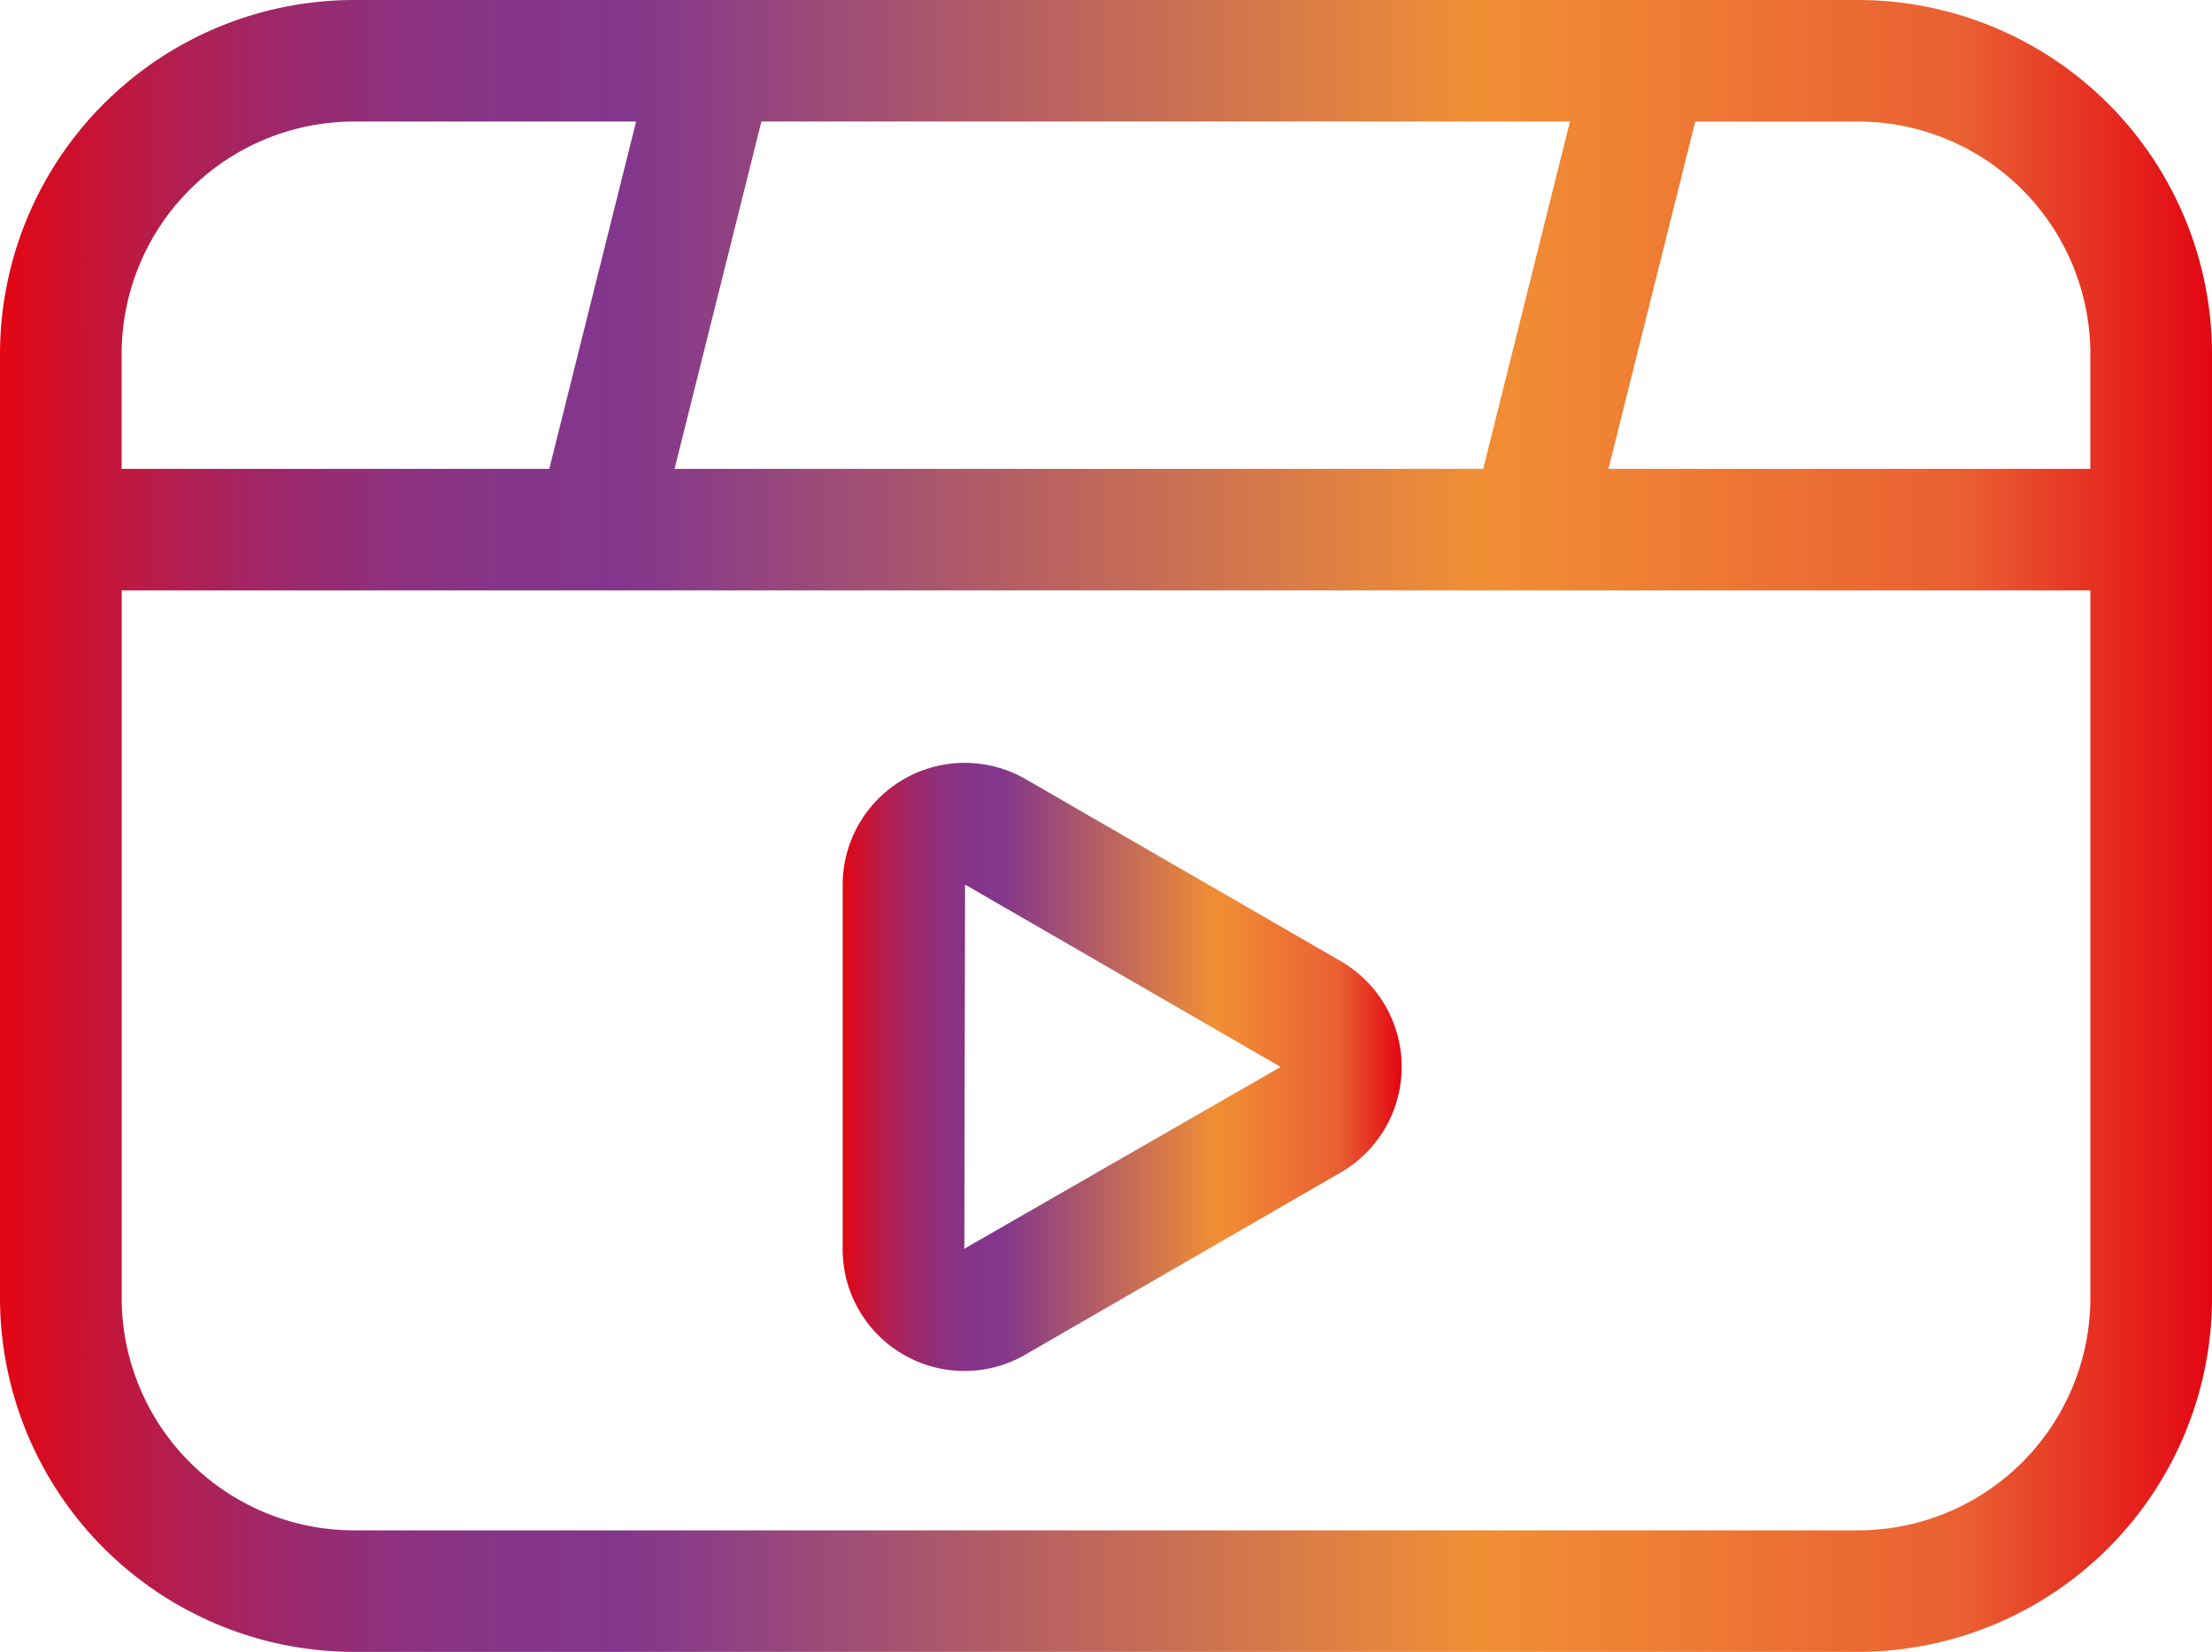 <?xml version="1.0" encoding="UTF-8"?><svg xmlns="http://www.w3.org/2000/svg" xmlns:xlink="http://www.w3.org/1999/xlink" height="69.0" preserveAspectRatio="xMidYMid meet" version="1.0" viewBox="3.8 15.5 92.4 69.0" width="92.4" zoomAndPan="magnify"><defs><linearGradient gradientUnits="userSpaceOnUse" id="a" x1="3.803" x2="96.197" xlink:actuate="onLoad" xlink:show="other" xlink:type="simple" xmlns:xlink="http://www.w3.org/1999/xlink" y1="50" y2="50"><stop offset="0" stop-color="#e30613"/><stop offset=".031" stop-color="#ce102d"/><stop offset=".078" stop-color="#b31e4f"/><stop offset=".127" stop-color="#9d286a"/><stop offset=".176" stop-color="#8e307d"/><stop offset=".227" stop-color="#853588"/><stop offset=".281" stop-color="#82368c"/><stop offset=".669" stop-color="#f18f34"/><stop offset=".888" stop-color="#e95f32"/><stop offset="1" stop-color="#e30613"/></linearGradient><linearGradient id="b" x1="39.004" x2="62.356" xlink:actuate="onLoad" xlink:href="#a" xlink:show="other" xlink:type="simple" xmlns:xlink="http://www.w3.org/1999/xlink" y1="60.064" y2="60.064"/></defs><g data-name="Layer 10"><path d="M81.418,15.5H18.583A14.8,14.8,0,0,0,3.8,30.28V69.721A14.8,14.8,0,0,0,18.583,84.5H81.418A14.8,14.8,0,0,0,96.2,69.721V30.28A14.8,14.8,0,0,0,81.418,15.5Zm9.7,14.78v4.805H70.989l3.626-14.508h6.8A9.713,9.713,0,0,1,91.119,30.28Zm-59.14,4.805,3.627-14.508H69.381L65.755,35.085Zm-13.4-14.508H30.372L26.745,35.085H8.881v-4.8A9.713,9.713,0,0,1,18.583,20.577ZM81.418,79.423H18.583a9.713,9.713,0,0,1-9.7-9.7V40.163H91.119V69.721A9.712,9.712,0,0,1,81.418,79.423Z" fill="url(#a)"/><path d="M59.808,55.649h0l-13.156-7.6A5.1,5.1,0,0,0,39,52.468V67.66a5.087,5.087,0,0,0,7.647,4.415l13.156-7.6a5.1,5.1,0,0,0,0-8.83Zm-2.54,4.433L44.082,67.66l.031-15.21,13.155,7.6Z" fill="url(#b)"/></g></svg>